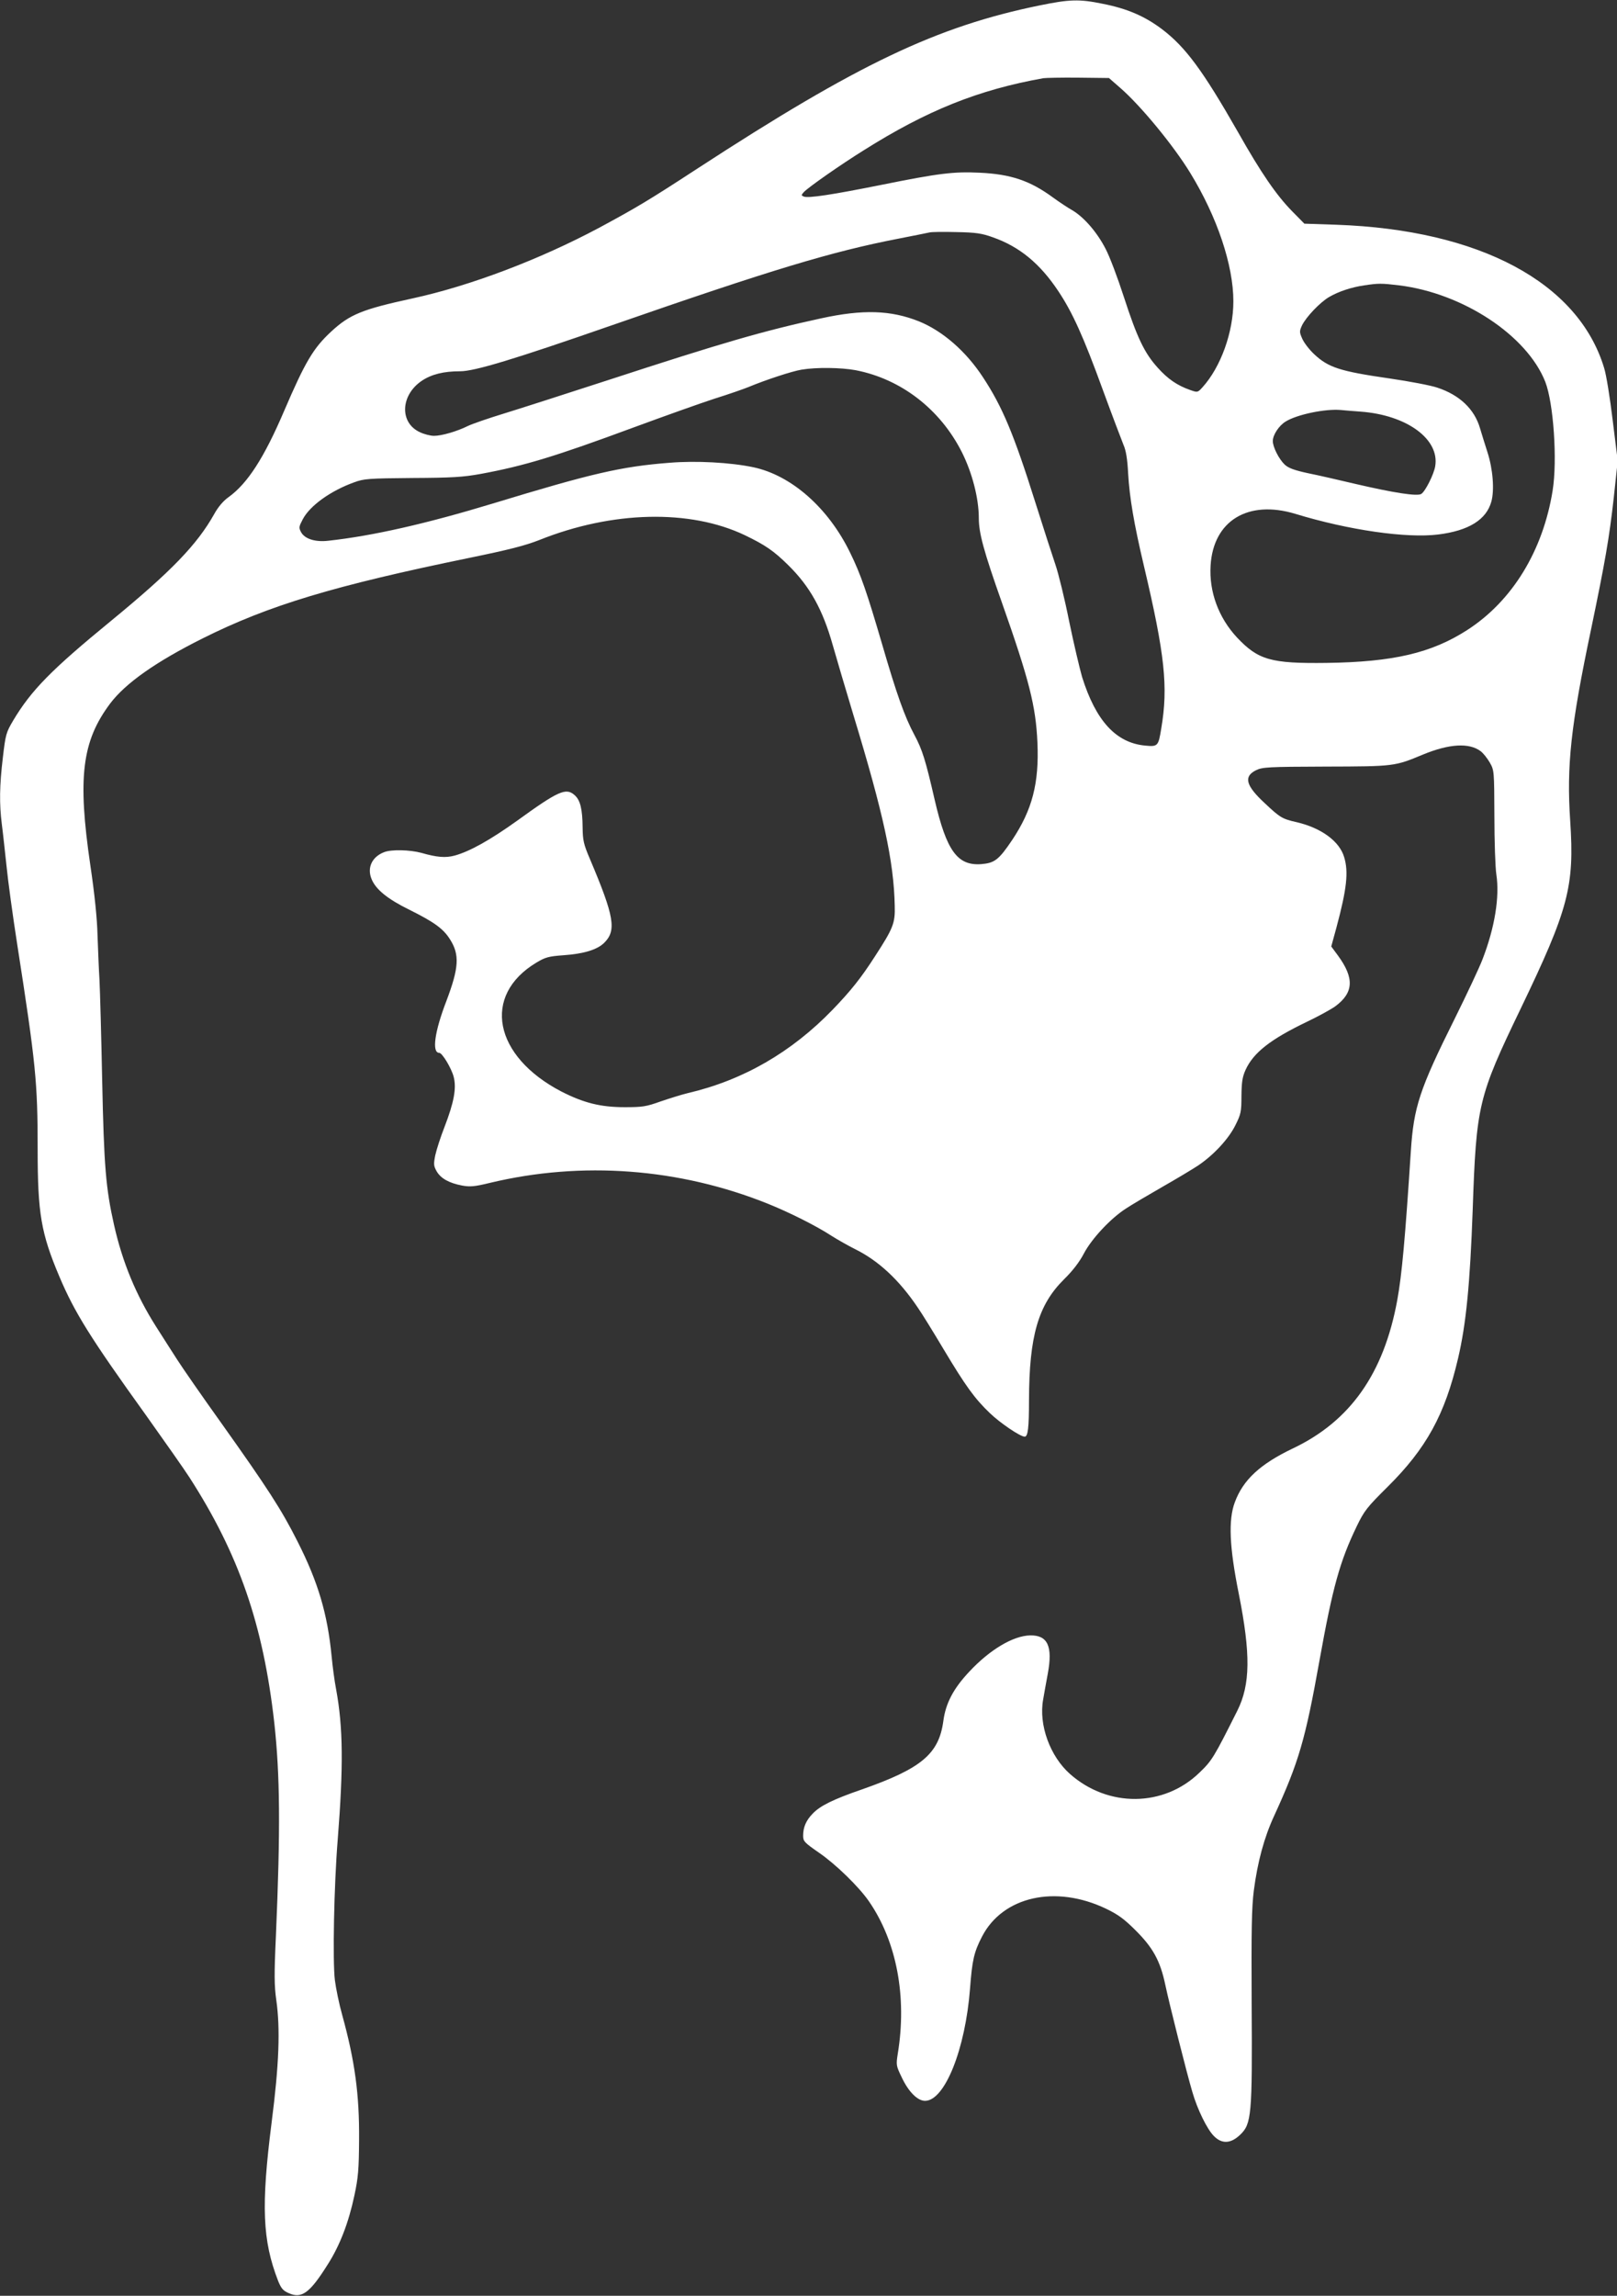 <?xml version="1.0" standalone="no"?>
<!DOCTYPE svg PUBLIC "-//W3C//DTD SVG 20010904//EN"
 "http://www.w3.org/TR/2001/REC-SVG-20010904/DTD/svg10.dtd">
<svg version="1.0" xmlns="http://www.w3.org/2000/svg"
 width="902pt" height="1280pt" viewBox="0 0 902 1280"
 preserveAspectRatio="xMidYMid meet">
<rect x="0" y="0" width="902" height="1280" fill="#333333" stroke="none"/>
<g transform="translate(0,1280) scale(0.1,-0.1)"
fill="#ffffff" stroke="none">
<path d="M5800 12770 c-576 -118 -1013 -326 -1910 -910 -279 -182 -339 -217
-548 -330 -332 -177 -719 -324 -1042 -394 -281 -61 -349 -89 -453 -185 -99
-92 -144 -167 -262 -442 -112 -262 -204 -404 -309 -480 -30 -21 -59 -55 -81
-95 -96 -171 -240 -320 -575 -595 -333 -273 -445 -386 -547 -557 -39 -66 -42
-77 -57 -205 -19 -158 -20 -259 -6 -371 6 -45 17 -148 26 -231 8 -82 35 -280
60 -440 104 -667 114 -769 114 -1141 0 -360 19 -470 121 -711 85 -201 173
-342 483 -773 104 -146 213 -301 242 -346 276 -428 412 -820 474 -1369 32
-293 35 -589 9 -1190 -10 -214 -9 -277 2 -355 23 -160 16 -359 -26 -685 -59
-465 -51 -656 36 -881 17 -42 27 -55 59 -69 73 -33 118 0 219 161 67 105 116
233 148 384 21 98 25 144 26 310 2 250 -23 438 -94 695 -17 60 -35 148 -41
195 -13 106 -5 526 16 785 32 407 30 624 -9 836 -9 46 -20 129 -25 183 -23
238 -75 414 -190 641 -90 179 -169 300 -425 660 -106 148 -217 308 -247 355
-30 47 -83 129 -117 183 -112 176 -188 359 -235 568 -46 205 -56 327 -66 804
-5 248 -12 500 -15 560 -4 61 -8 173 -11 250 -2 90 -16 229 -40 390 -72 490
-47 692 110 902 86 114 255 233 517 364 368 184 733 294 1489 449 219 45 309
68 388 99 407 163 841 173 1147 27 114 -55 161 -87 242 -167 121 -119 192
-247 248 -445 20 -71 72 -246 115 -389 168 -552 226 -817 231 -1065 3 -97 -9
-126 -109 -280 -79 -123 -135 -193 -237 -299 -230 -238 -500 -394 -810 -466
-33 -8 -100 -29 -150 -46 -81 -29 -101 -32 -200 -32 -136 0 -229 24 -353 87
-379 197 -445 536 -140 719 50 30 68 35 150 41 115 8 189 31 228 69 70 69 57
146 -79 467 -36 84 -40 105 -41 175 -1 105 -13 155 -46 183 -47 41 -89 23
-321 -145 -151 -108 -263 -170 -346 -193 -51 -14 -100 -10 -187 15 -63 17
-166 20 -207 4 -68 -26 -97 -87 -70 -151 24 -58 90 -111 210 -170 139 -69 190
-106 227 -165 55 -86 50 -159 -20 -344 -66 -171 -82 -289 -40 -289 17 0 69
-87 81 -135 16 -63 1 -142 -51 -277 -22 -56 -45 -127 -52 -159 -10 -50 -9 -60
8 -90 23 -39 68 -65 142 -79 44 -8 69 -6 155 15 513 123 1058 82 1552 -117
117 -47 269 -123 353 -178 33 -21 93 -55 133 -75 131 -65 245 -172 347 -323
22 -31 88 -138 147 -237 121 -202 172 -273 257 -354 56 -54 169 -131 194 -131
18 0 24 50 24 204 1 357 51 530 195 673 48 47 86 96 111 144 43 82 149 196
235 251 30 20 120 73 200 119 79 45 171 100 204 122 87 59 170 149 207 225 30
60 33 74 33 161 1 78 5 106 23 146 44 96 138 170 342 268 63 30 134 69 158 86
103 76 108 157 15 284 l-37 50 29 106 c58 216 68 310 43 392 -26 89 -128 163
-265 195 -80 18 -92 25 -178 106 -107 99 -119 149 -48 184 35 17 67 19 388 20
385 1 384 1 545 68 144 59 255 66 319 18 14 -10 37 -39 51 -63 25 -44 25 -46
26 -299 0 -140 5 -287 11 -326 19 -125 -9 -296 -77 -472 -17 -45 -88 -196
-157 -335 -195 -391 -227 -490 -243 -735 -32 -491 -50 -690 -76 -832 -75 -408
-262 -674 -583 -826 -182 -87 -277 -175 -323 -300 -37 -99 -30 -250 22 -509
67 -337 65 -507 -8 -653 -130 -259 -141 -278 -211 -345 -199 -193 -509 -196
-722 -8 -112 99 -176 275 -150 416 5 28 16 93 26 145 28 152 -1 214 -99 212
-94 -2 -224 -79 -338 -201 -89 -94 -133 -177 -146 -277 -25 -183 -122 -264
-452 -380 -165 -57 -235 -92 -277 -136 -37 -38 -53 -76 -53 -123 0 -31 7 -38
89 -95 92 -63 223 -190 279 -272 154 -224 212 -531 160 -848 -10 -63 -9 -68
21 -130 38 -82 89 -133 131 -133 110 0 225 288 251 626 12 159 22 203 67 290
116 224 410 290 692 155 68 -33 101 -57 166 -122 96 -96 136 -169 164 -301 22
-105 120 -494 151 -598 28 -98 83 -209 120 -246 45 -46 95 -43 147 7 63 60 68
108 64 725 -2 421 0 540 12 636 21 161 58 297 113 416 138 301 174 424 253
865 74 412 114 555 208 750 42 87 57 106 172 220 216 214 320 403 393 715 45
191 67 413 82 830 20 585 31 630 267 1120 268 557 301 682 277 1047 -21 309 3
531 116 1068 79 380 101 505 127 736 l22 205 -28 225 c-15 125 -36 256 -48
293 -144 476 -695 770 -1493 798 l-179 6 -68 69 c-88 90 -172 211 -303 443
-196 343 -292 473 -424 573 -96 72 -193 114 -330 141 -131 27 -185 25 -351 -9z
m449 -460 c114 -99 297 -321 391 -475 150 -245 240 -514 240 -715 0 -172 -70
-366 -172 -479 -27 -30 -28 -30 -70 -15 -71 25 -124 61 -181 125 -73 81 -114
166 -188 394 -34 105 -79 225 -102 268 -47 92 -121 177 -186 215 -25 14 -73
46 -106 70 -129 95 -237 131 -410 139 -146 7 -227 -3 -545 -67 -279 -56 -411
-76 -436 -66 -15 6 -15 8 -1 24 23 26 208 155 335 234 354 223 639 337 1002
402 14 2 102 4 196 3 l170 -2 63 -55z m-711 -833 c149 -52 264 -147 366 -301
78 -117 140 -253 249 -553 52 -142 104 -278 114 -303 14 -31 22 -80 26 -160 8
-135 32 -278 88 -515 117 -495 136 -675 97 -905 -16 -100 -19 -104 -90 -97
-162 15 -275 137 -352 383 -13 45 -46 184 -72 310 -25 126 -60 267 -76 314
-16 47 -67 204 -113 350 -120 381 -184 533 -292 697 -95 145 -224 257 -356
311 -158 63 -313 68 -547 17 -322 -70 -550 -136 -1190 -345 -234 -76 -495
-160 -580 -186 -85 -26 -175 -57 -200 -69 -60 -30 -146 -55 -189 -55 -20 0
-55 9 -78 20 -115 52 -110 206 10 287 54 36 121 53 214 53 80 0 299 66 845
256 895 311 1227 411 1598 483 85 17 164 32 175 35 11 3 79 4 150 2 109 -2
142 -7 203 -29z m2267 -268 c356 -44 713 -279 815 -538 46 -119 68 -436 41
-606 -54 -336 -225 -616 -477 -778 -199 -128 -412 -178 -784 -183 -311 -4
-381 16 -500 142 -103 111 -156 255 -147 401 15 250 209 368 473 288 298 -91
620 -137 797 -115 169 21 268 82 296 183 18 64 9 182 -22 277 -13 41 -32 101
-41 132 -31 107 -114 186 -239 227 -35 12 -155 35 -266 51 -277 40 -341 61
-420 135 -27 25 -56 63 -66 85 -17 38 -17 43 -2 76 23 47 100 128 151 158 53
31 126 55 196 65 80 12 95 12 195 0z m-3032 -473 c253 -49 471 -217 592 -456
58 -115 95 -258 95 -368 0 -84 27 -184 129 -472 153 -434 189 -577 198 -780
10 -227 -29 -375 -140 -542 -76 -113 -99 -130 -175 -136 -131 -9 -192 74 -258
358 -51 222 -69 280 -113 362 -55 102 -100 230 -180 505 -85 290 -119 390
-179 512 -121 249 -327 431 -540 476 -129 27 -319 37 -466 25 -271 -21 -434
-59 -986 -227 -369 -112 -671 -181 -920 -208 -71 -8 -129 10 -150 47 -14 26
-13 31 9 73 40 76 156 159 287 206 54 20 81 22 324 24 223 1 284 5 383 23 243
45 414 97 852 259 171 63 373 135 450 160 77 24 163 54 190 65 96 40 242 88
296 97 84 14 220 12 302 -3z m2817 -231 c257 -19 441 -153 416 -304 -7 -45
-56 -142 -78 -155 -23 -14 -152 6 -363 55 -93 22 -215 50 -270 61 -74 16 -107
28 -128 47 -32 30 -67 98 -67 132 0 34 34 86 72 109 63 39 221 72 308 64 19
-2 69 -6 110 -9z"/>
</g>
</svg>
